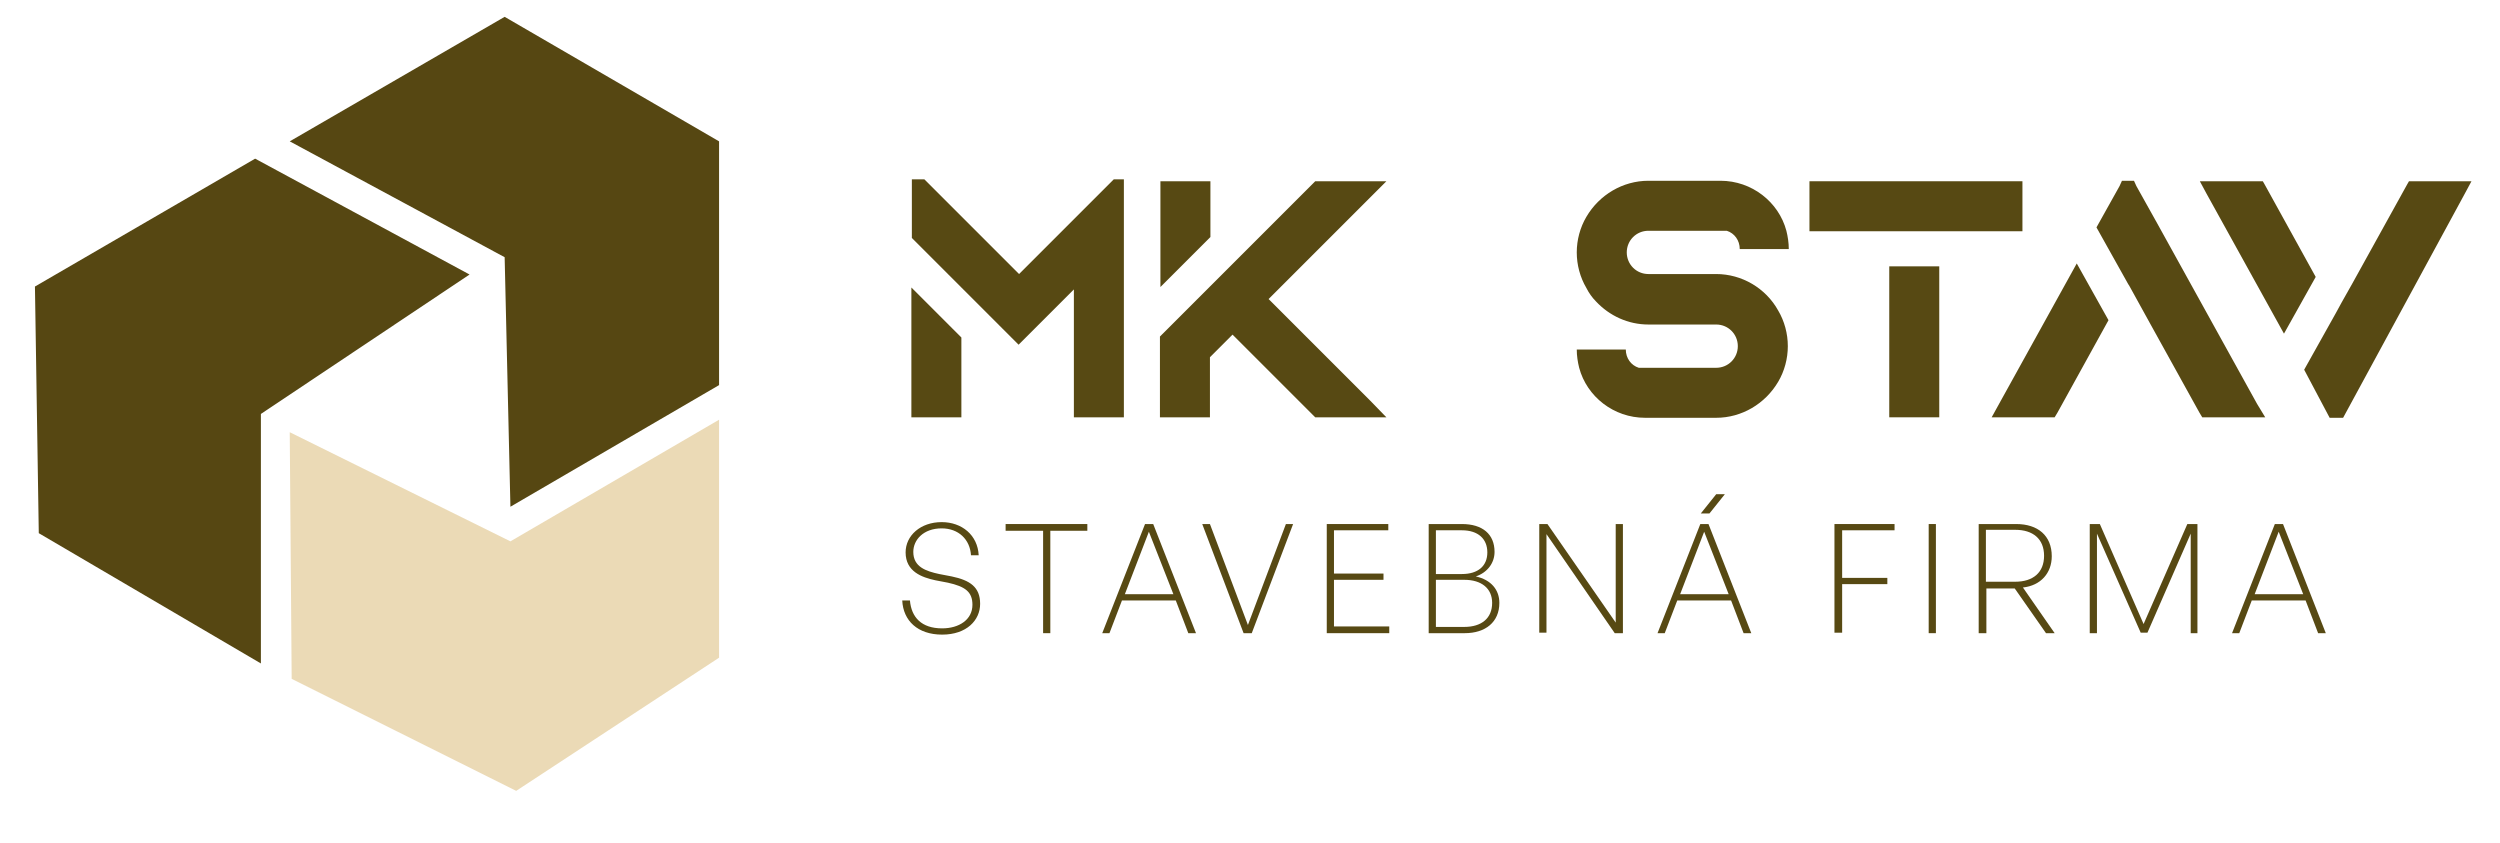 <?xml version="1.0" encoding="UTF-8"?> <svg xmlns="http://www.w3.org/2000/svg" width="780" height="263" viewBox="0 0 780 263" fill="none"><path d="M90.4 44.1L157.45 80.25L159.25 158.1L224.35 120.15V44.1L157.45 5.25L90.4 44.1Z" fill="#564712"></path><path d="M224.35 130.95L159.25 168.9L90.4 134.85L91 211.8L161.05 246.75L224.35 205.2V130.95Z" fill="#EBDAB6"></path><path d="M81.4 207V129.15L146.5 85.65L79.6 49.5L10.9 89.4L12.1 166.35L81.4 207Z" fill="#564712"></path><path d="M350.65 55.95V130.2H335.05V90.3L326.8 98.55L323.65 101.7L322.75 102.6L319.9 105.45L317.8 107.55L307.3 97.05L300.1 89.85L284.5 74.25V55.95H288.4L303.25 70.8L317.95 85.5L347.5 55.95H350.65ZM284.35 89.7L299.95 105.3V130.2H284.35V89.7Z" fill="#574913"></path><path d="M432.55 130.2H410.35L409.45 129.3L384.55 104.4L377.5 111.45V130.2H361.9V105L387.1 79.8L410.35 56.55H432.55L427.6 61.5L395.8 93.3L427.6 125.1L432.55 130.2ZM377.65 73.95L362.05 89.55V56.55H377.65V73.95Z" fill="#574913"></path><path d="M554.8 96.9C556.75 100.2 557.8 104.1 557.8 108C557.8 111.9 556.75 115.8 554.8 119.1C550.75 126 543.4 130.35 535.45 130.35H513.25C503.5 130.35 495.1 123.75 492.7 114.75C492.25 112.95 491.95 111 491.95 109.05H507.25C507.25 111.75 508.9 114 511.3 114.75H535.45C539.2 114.75 542.2 111.75 542.2 108C542.2 104.25 539.2 101.25 535.45 101.25H514.3C508 101.25 502.15 98.55 497.95 94.05C496.75 92.85 495.7 91.35 494.95 89.85C493 86.55 491.95 82.65 491.95 78.75C491.95 74.85 493 70.95 494.95 67.65C499 60.75 506.35 56.4 514.3 56.4H536.8C546.55 56.4 554.95 63 557.35 72C557.8 73.8 558.1 75.75 558.1 77.7H542.8C542.8 75 541.15 72.75 538.75 72H514.3C510.55 72 507.55 75 507.55 78.75C507.55 82.5 510.55 85.5 514.3 85.5H535.45C543.4 85.5 550.9 89.85 554.8 96.9Z" fill="#574913"></path><path d="M631 56.55V72.15H605.05H589.45H564.55V56.55H631ZM589.45 130.2V83.1H605.05V130.2H589.45Z" fill="#574913"></path><path d="M647.95 82.2L657.85 99.9L641.95 128.7L641.05 130.2H621.4L623.8 125.85L647.95 82.2ZM706.75 130.2H687.1L686.2 128.7L671.5 102.15L664.3 89.1L664 88.65L654.1 70.95L654.85 69.6L661.3 58.05L662.05 56.4H665.8L666.55 58.05L673 69.6L704.2 126L706.75 130.2Z" fill="#574913"></path><path d="M722.5 86.4L712.6 104.1L688.45 60.45L686.35 56.55H706L706.6 57.6L722.5 86.4ZM771.1 56.55L769 60.45L731.05 130.35H726.85L718.9 115.35L728.8 97.65L730.6 94.35L733.9 88.5L751 57.6L751.6 56.55H771.1Z" fill="#574913"></path><path d="M293.95 198C286.3 198 281.8 193.65 281.5 187.35H283.9C284.35 192.6 287.5 196.05 293.95 196.05C299.2 196.05 303.4 193.35 303.4 188.7C303.4 184.65 301.15 183 295.75 181.8L291.85 181.05C287.65 180.15 282.55 178.35 282.55 172.35C282.55 167.1 287.2 162.9 293.8 162.9C300.1 162.9 305.05 166.95 305.35 173.25H302.95C302.65 168.3 299.05 164.85 293.8 164.85C288.1 164.85 284.95 168.45 284.95 172.2C284.95 176.85 288.85 178.2 293.05 179.1L296.95 179.85C302.65 181.05 305.8 183.15 305.8 188.4C305.8 193.5 301.6 198 293.95 198Z" fill="#574913"></path><path d="M325.45 197.55V165.6H313.75V163.5H339.25V165.6H327.7V197.55H325.45Z" fill="#574913"></path><path d="M366.85 187.35H350.05L346.15 197.55H343.9L357.25 163.5H359.8L373.15 197.55H370.75L366.85 187.35ZM350.95 185.4H366.1L358.45 165.9L350.95 185.4Z" fill="#574913"></path><path d="M390.55 197.55H388L375.1 163.5H377.5L389.35 195L401.2 163.5H403.45L390.55 197.55Z" fill="#574913"></path><path d="M433.6 197.55H413.95V163.5H433.15V165.45H416.2V178.95H431.65V180.9H416.2V195.45H433.45V197.55H433.6Z" fill="#574913"></path><path d="M457 197.55H445.75V163.5H456.1C462.55 163.5 466.3 166.65 466.3 172.2C466.3 175.65 464.05 178.65 460.45 179.85C465.25 180.9 467.8 184.05 467.8 188.1C467.8 194.1 463.45 197.55 457 197.55ZM448 165.45V179.1H456.1C461.2 179.1 464.05 176.55 464.05 172.35C464.05 168.15 461.2 165.45 456.1 165.45H448ZM448 180.9V195.6H456.85C462.25 195.6 465.55 192.9 465.55 188.1C465.55 183.6 462.25 180.9 456.85 180.9H448Z" fill="#574913"></path><path d="M482.5 166.65V197.4H480.25V163.5H482.8L504.1 194.25V163.5H506.35V197.55H503.8L482.5 166.65Z" fill="#574913"></path><path d="M540.1 187.35H523.3L519.4 197.55H517.15L530.5 163.5H533.05L546.4 197.55H544L540.1 187.35ZM524.2 185.4H539.35L531.7 165.9L524.2 185.4ZM530.65 160.2L535.45 154.2H538.15L533.35 160.2H530.65Z" fill="#574913"></path><path d="M572.35 197.55V163.5H591.1V165.45H574.75V180.3H588.85V182.25H574.75V197.4H572.35V197.55Z" fill="#574913"></path><path d="M601.75 197.55V163.5H604V197.55H601.75Z" fill="#574913"></path><path d="M617.35 197.55V163.5H629.05C635.8 163.5 640.15 167.1 640.15 173.55C640.15 178.8 636.7 182.7 631.15 183.3L641.05 197.55H638.35L628.6 183.6H619.75V197.55H617.35ZM619.6 181.5H628.75C634.3 181.5 637.75 178.65 637.75 173.4C637.75 168.15 634.3 165.3 628.75 165.3H619.6V181.5Z" fill="#574913"></path><path d="M654.25 166.5V197.55H652V163.5H655.15L668.8 194.7L682.45 163.5H685.6V197.55H683.5V166.5L670 197.4H667.9L654.25 166.5Z" fill="#574913"></path><path d="M719.35 187.35H702.55L698.65 197.55H696.4L709.75 163.5H712.3L725.65 197.55H723.25L719.35 187.35ZM703.45 185.4H718.6L710.95 165.9L703.45 185.4Z" fill="#574913"></path></svg> 